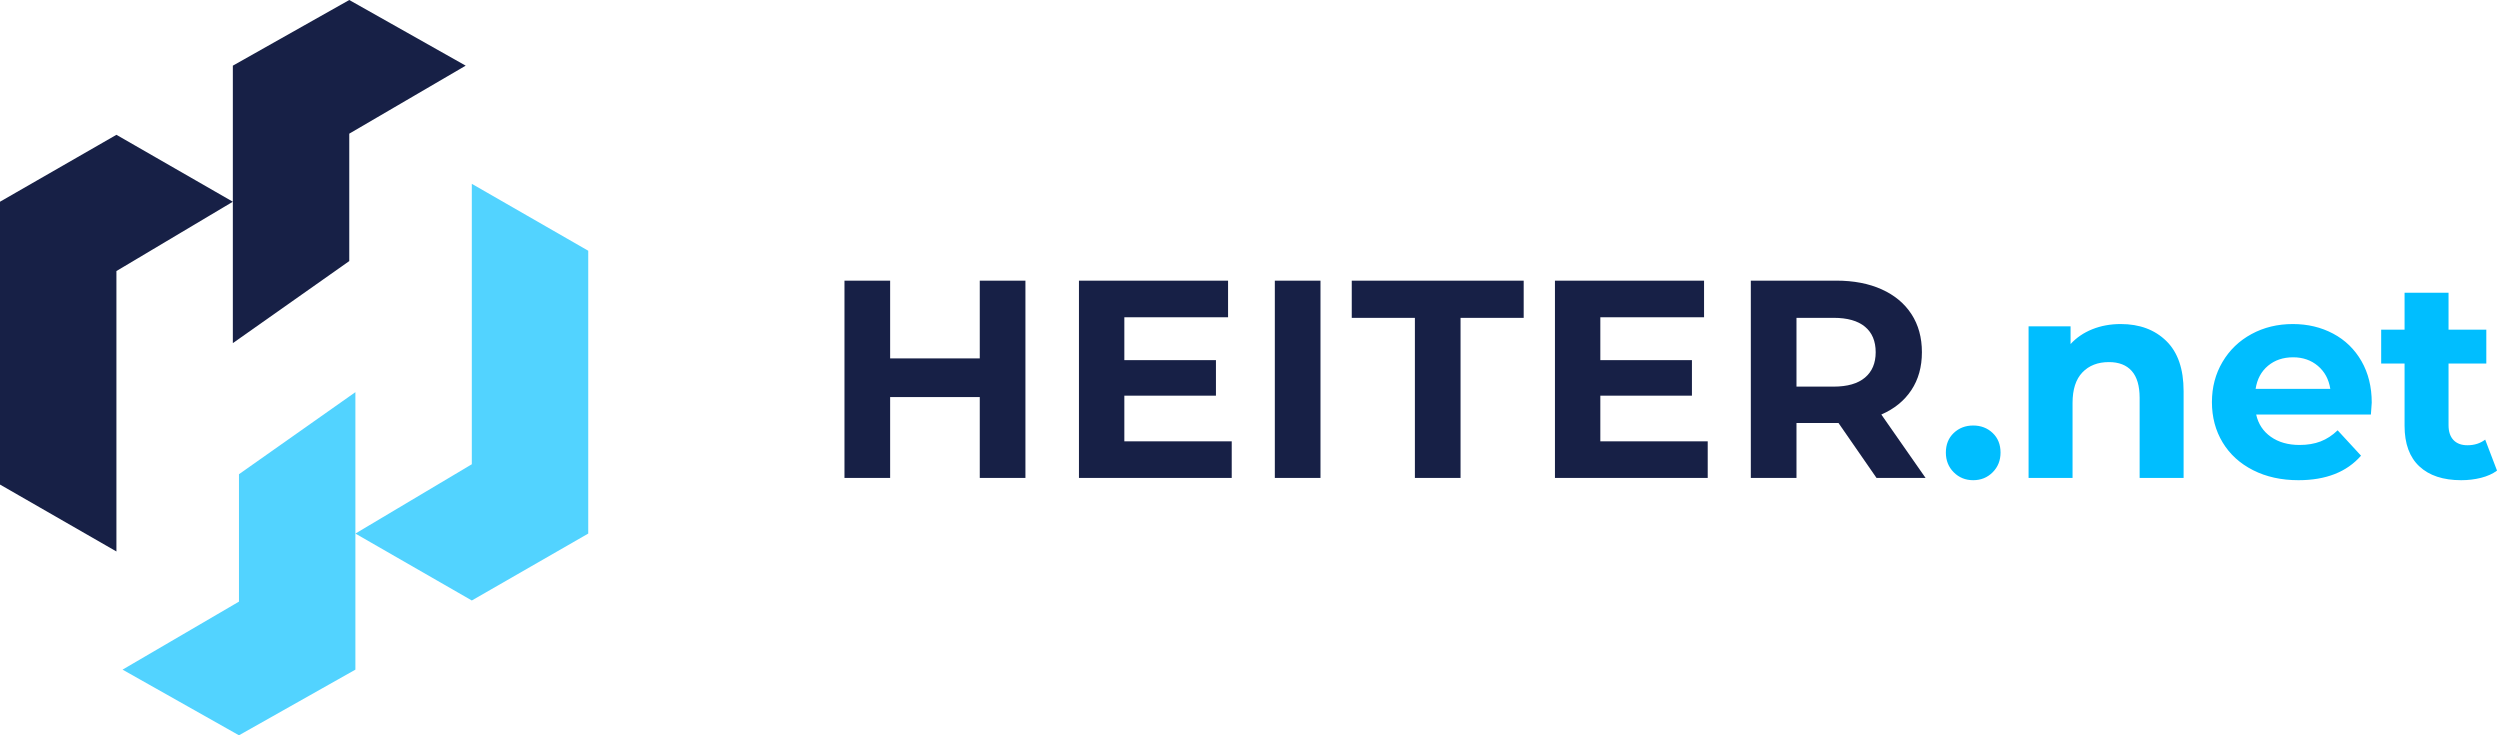 <?xml version="1.0" encoding="UTF-8"?> <svg xmlns="http://www.w3.org/2000/svg" xmlns:xlink="http://www.w3.org/1999/xlink" width="204px" height="60px" viewBox="0 0 204 60" version="1.1"><!-- Generator: Sketch 52.6 (67491) - http://www.bohemiancoding.com/sketch --><title>logo</title><desc>Created with Sketch.</desc><g id="Page-1" stroke="none" stroke-width="1" fill="none" fill-rule="evenodd"><g id="home" transform="translate(-1121, -790)"><g id="logo" transform="translate(1121, 790)"><path d="M83.675,22.9 L83.675,39 L79.949,39 L79.949,32.399 L72.635,32.399 L72.635,39 L68.909,39 L68.909,22.9 L72.635,22.9 L72.635,29.248 L79.949,29.248 L79.949,22.9 L83.675,22.9 Z M100.509,36.01 L100.509,39 L88.043,39 L88.043,22.9 L100.21,22.9 L100.21,25.89 L91.746,25.89 L91.746,29.386 L99.221,29.386 L99.221,32.284 L91.746,32.284 L91.746,36.01 L100.509,36.01 Z M104.026,22.9 L107.752,22.9 L107.752,39 L104.026,39 L104.026,22.9 Z M115.455,25.936 L110.303,25.936 L110.303,22.9 L124.333,22.9 L124.333,25.936 L119.181,25.936 L119.181,39 L115.455,39 L115.455,25.936 Z M139.35,36.01 L139.35,39 L126.884,39 L126.884,22.9 L139.051,22.9 L139.051,25.89 L130.587,25.89 L130.587,29.386 L138.062,29.386 L138.062,32.284 L130.587,32.284 L130.587,36.01 L139.35,36.01 Z M153.125,39 L150.02,34.515 L146.593,34.515 L146.593,39 L142.867,39 L142.867,22.9 L149.836,22.9 C151.262,22.9 152.5,23.138 153.55,23.613 C154.601,24.088 155.41,24.763 155.977,25.637 C156.544,26.511 156.828,27.546 156.828,28.742 C156.828,29.938 156.541,30.969 155.965,31.835 C155.39,32.702 154.574,33.365 153.516,33.825 L157.127,39 L153.125,39 Z M153.056,28.742 C153.056,27.837 152.765,27.144 152.182,26.66 C151.599,26.177 150.748,25.936 149.629,25.936 L146.593,25.936 L146.593,31.548 L149.629,31.548 C150.748,31.548 151.599,31.303 152.182,30.812 C152.765,30.321 153.056,29.631 153.056,28.742 Z" id="Heiter" fill="#172046"></path><path d="M161.013,39.184 C160.384,39.184 159.855,38.969 159.426,38.54 C158.997,38.111 158.782,37.574 158.782,36.93 C158.782,36.271 158.997,35.738 159.426,35.331 C159.855,34.925 160.384,34.722 161.013,34.722 C161.642,34.722 162.171,34.925 162.6,35.331 C163.029,35.738 163.244,36.271 163.244,36.93 C163.244,37.574 163.029,38.111 162.6,38.54 C162.171,38.969 161.642,39.184 161.013,39.184 Z M173.053,26.442 C174.586,26.442 175.824,26.902 176.768,27.822 C177.711,28.742 178.182,30.107 178.182,31.916 L178.182,39 L174.594,39 L174.594,32.468 C174.594,31.487 174.379,30.755 173.95,30.271 C173.521,29.788 172.9,29.547 172.087,29.547 C171.182,29.547 170.462,29.827 169.925,30.387 C169.388,30.946 169.12,31.778 169.12,32.882 L169.12,39 L165.532,39 L165.532,26.626 L168.959,26.626 L168.959,28.075 C169.434,27.554 170.025,27.151 170.73,26.867 C171.435,26.584 172.21,26.442 173.053,26.442 Z M193.534,32.859 C193.534,32.905 193.511,33.227 193.465,33.825 L184.104,33.825 C184.273,34.592 184.671,35.197 185.3,35.642 C185.929,36.087 186.711,36.309 187.646,36.309 C188.29,36.309 188.861,36.213 189.359,36.022 C189.858,35.83 190.322,35.527 190.751,35.113 L192.66,37.183 C191.495,38.517 189.793,39.184 187.554,39.184 C186.159,39.184 184.924,38.912 183.851,38.367 C182.778,37.823 181.95,37.068 181.367,36.102 C180.784,35.136 180.493,34.04 180.493,32.813 C180.493,31.602 180.78,30.509 181.356,29.535 C181.931,28.562 182.72,27.803 183.725,27.259 C184.729,26.714 185.852,26.442 187.094,26.442 C188.305,26.442 189.402,26.703 190.383,27.224 C191.364,27.745 192.135,28.493 192.695,29.466 C193.254,30.44 193.534,31.571 193.534,32.859 Z M187.117,29.156 C186.304,29.156 185.622,29.386 185.07,29.846 C184.518,30.306 184.181,30.935 184.058,31.732 L190.153,31.732 C190.03,30.95 189.693,30.325 189.141,29.858 C188.589,29.39 187.914,29.156 187.117,29.156 Z M203.757,38.402 C203.404,38.663 202.971,38.858 202.458,38.989 C201.944,39.119 201.403,39.184 200.836,39.184 C199.364,39.184 198.226,38.808 197.421,38.057 C196.615,37.306 196.213,36.202 196.213,34.745 L196.213,29.662 L194.304,29.662 L194.304,26.902 L196.213,26.902 L196.213,23.889 L199.801,23.889 L199.801,26.902 L202.883,26.902 L202.883,29.662 L199.801,29.662 L199.801,34.699 C199.801,35.22 199.935,35.623 200.203,35.907 C200.472,36.19 200.851,36.332 201.342,36.332 C201.909,36.332 202.392,36.179 202.791,35.872 L203.757,38.402 Z" id=".net" fill="#00BEFF"></path><g><polygon id="Fill-1" fill="#172046" points="0 16.461 0 39.539 9.5 45 9.5 22.117 19 16.461 9.5 11"></polygon><polygon id="Fill-2" fill="#172046" points="28.5 0 19 5.358 19 28 28.5 21.304 28.5 10.907 38 5.358"></polygon><polygon id="Fill-3" fill="#52D3FF" points="38.5 37.883 29 43.539 38.5 49 48 43.539 48 20.461 38.5 15"></polygon><polygon id="Fill-4" fill="#52D3FF" points="19.5 38.696 19.5 49.093 10 54.642 19.5 60 29 54.642 29 32"></polygon></g></g></g></g></svg> 